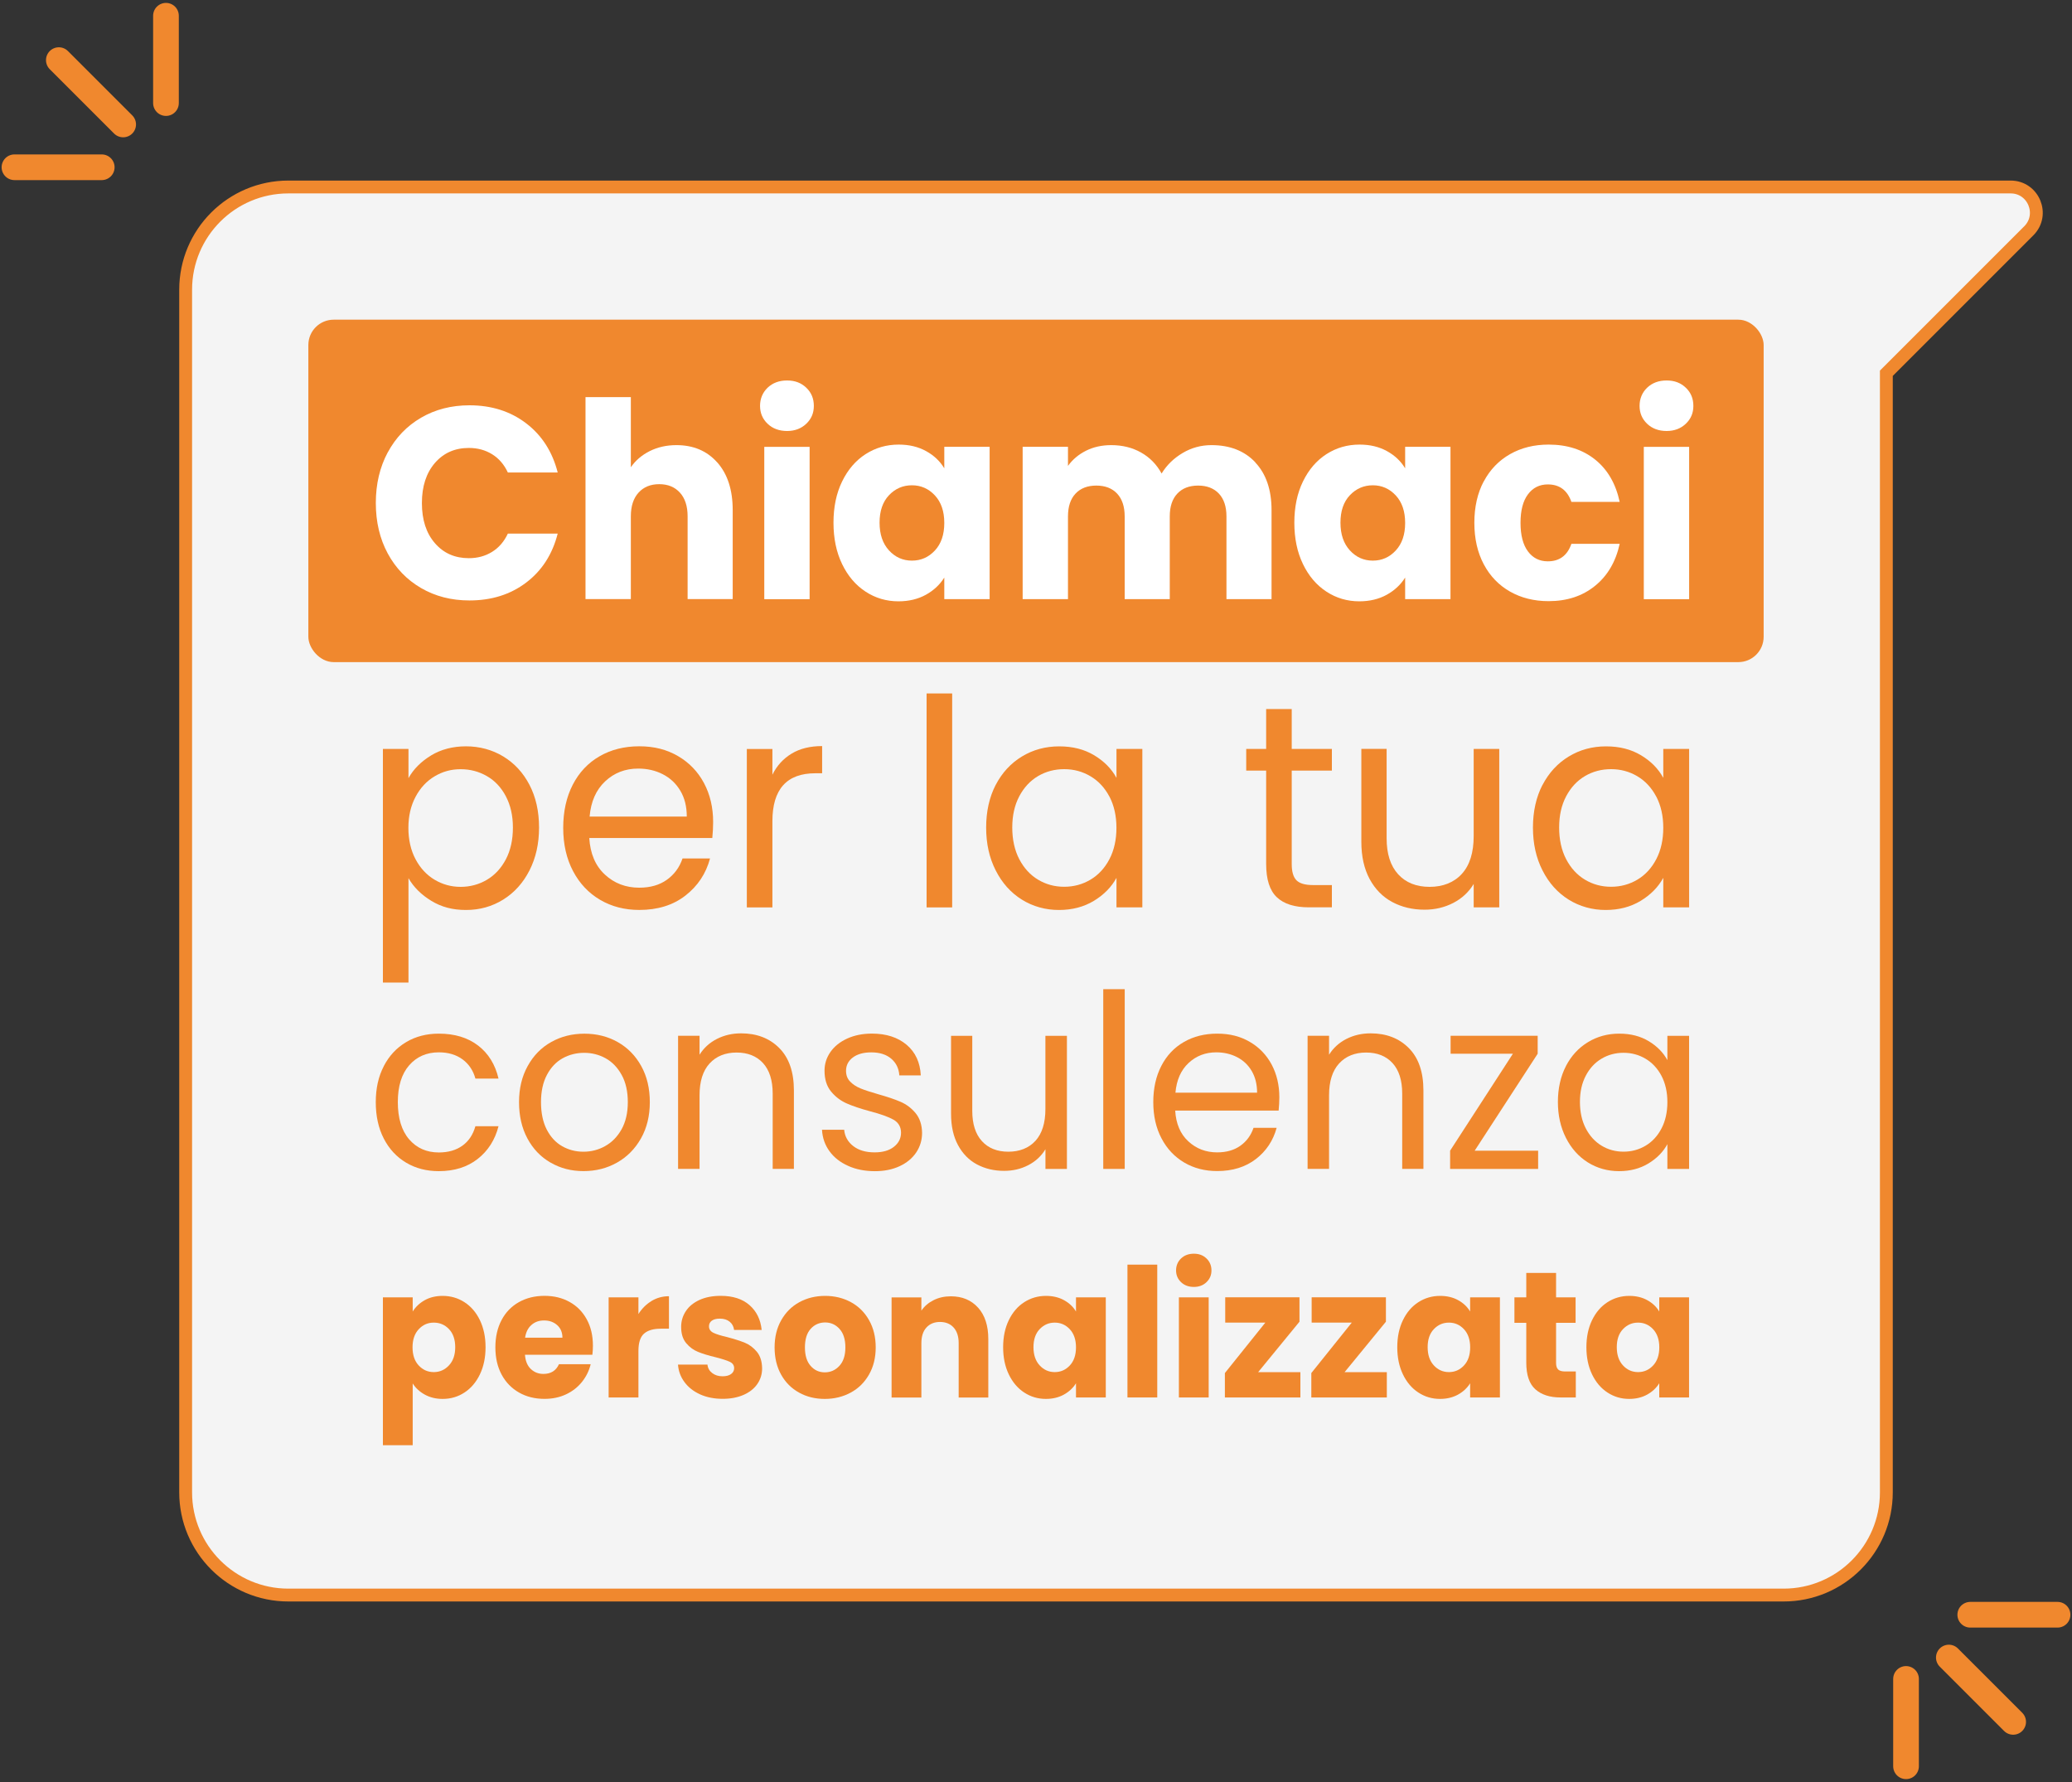 <?xml version="1.0" encoding="UTF-8"?>
<svg id="Livello_1" data-name="Livello 1" xmlns="http://www.w3.org/2000/svg" viewBox="0 0 500 430">
  <rect x="0" y="0" width="500" height="430" fill="#333333" stroke="none"/>
  <path d="M485.19,45.12H69.59c-13.69,0-24.79,11.1-24.79,24.79v290.19c0,13.69,11.1,24.79,24.79,24.79h360.82c13.69,0,24.79-11.1,24.79-24.79V90.07l34.37-34.37c3.9-3.9,1.14-10.58-4.38-10.58Z" fill="#f4f4f4" stroke="#f0882e" stroke-miterlimit="10" stroke-width="3.1"/>
  <g>
    <rect x="74.41" y="77.14" width="351.18" height="82.63" rx="6.11" ry="6.11" fill="#f0882e"/>
    <g>
      <path d="M102.49,313.74c1.23-.69,2.68-1.04,4.33-1.04,1.94,0,3.69.51,5.26,1.52,1.57,1.01,2.81,2.45,3.72,4.33s1.37,4.06,1.37,6.54-.46,4.67-1.37,6.56c-.91,1.89-2.15,3.35-3.72,4.37-1.57,1.03-3.32,1.54-5.26,1.54-1.63,0-3.06-.35-4.31-1.04-1.25-.69-2.22-1.59-2.92-2.69v14.9h-7.19v-35.68h7.19v3.42c.7-1.13,1.67-2.04,2.9-2.73ZM108.36,320.73c-1-1.05-2.22-1.58-3.68-1.58s-2.64.53-3.64,1.6c-1,1.07-1.49,2.53-1.49,4.37s.5,3.31,1.49,4.37c1,1.07,2.21,1.6,3.64,1.6s2.65-.54,3.66-1.62c1.01-1.08,1.51-2.55,1.51-4.39s-.5-3.3-1.49-4.35Z" fill="#f0882e"/>
      <path d="M142.96,326.9h-16.28c.11,1.5.58,2.65,1.41,3.44.83.79,1.84,1.19,3.05,1.19,1.79,0,3.04-.78,3.74-2.34h7.66c-.39,1.59-1.1,3.02-2.12,4.29-1.02,1.27-2.31,2.27-3.85,2.99-1.54.72-3.27,1.08-5.17,1.08-2.3,0-4.35-.5-6.14-1.52s-3.2-2.45-4.21-4.33c-1.01-1.88-1.51-4.07-1.51-6.58s.5-4.71,1.49-6.58c.99-1.88,2.39-3.32,4.18-4.33,1.8-1.01,3.86-1.52,6.18-1.52s4.29.49,6.06,1.47c1.77.98,3.15,2.38,4.14,4.2,1,1.82,1.49,3.94,1.49,6.37,0,.69-.04,1.42-.13,2.17ZM135.72,322.79c0-1.27-.42-2.28-1.26-3.03-.84-.75-1.89-1.13-3.16-1.13s-2.22.36-3.05,1.08c-.83.72-1.34,1.75-1.54,3.07h9Z" fill="#f0882e"/>
      <path d="M157.22,313.93c1.26-.76,2.66-1.15,4.21-1.15v7.84h-1.98c-1.8,0-3.14.4-4.04,1.19-.9.79-1.35,2.19-1.35,4.18v11.22h-7.19v-24.16h7.19v4.03c.84-1.33,1.89-2.37,3.16-3.14Z" fill="#f0882e"/>
      <path d="M168.96,336.47c-1.6-.72-2.86-1.71-3.79-2.97-.93-1.26-1.45-2.66-1.56-4.22h7.11c.08.84.46,1.52,1.14,2.04s1.5.78,2.48.78c.9,0,1.59-.18,2.08-.54.49-.36.74-.83.74-1.41,0-.69-.35-1.21-1.05-1.54-.7-.33-1.84-.7-3.41-1.1-1.68-.4-3.09-.83-4.21-1.28-1.12-.45-2.09-1.15-2.9-2.12s-1.22-2.27-1.22-3.92c0-1.39.37-2.65,1.12-3.79.74-1.14,1.84-2.04,3.28-2.71,1.44-.66,3.16-1,5.15-1,2.94,0,5.26.75,6.96,2.25,1.7,1.5,2.67,3.49,2.92,5.98h-6.65c-.11-.84-.47-1.5-1.07-1.99-.6-.49-1.4-.74-2.38-.74-.84,0-1.49.17-1.94.5s-.67.79-.67,1.36c0,.69.36,1.21,1.07,1.56.72.35,1.83.69,3.34,1.04,1.74.46,3.16.92,4.25,1.36,1.09.45,2.05,1.17,2.88,2.16.83,1,1.25,2.33,1.28,4.01,0,1.41-.39,2.68-1.16,3.79-.77,1.11-1.88,1.99-3.32,2.62-1.45.63-3.12.95-5.03.95-2.05,0-3.87-.36-5.47-1.08Z" fill="#f0882e"/>
      <path d="M192.83,336.04c-1.84-1.01-3.28-2.45-4.33-4.33-1.05-1.88-1.58-4.07-1.58-6.58s.53-4.67,1.6-6.56c1.07-1.89,2.52-3.34,4.37-4.35,1.85-1.01,3.93-1.52,6.23-1.52s4.37.51,6.23,1.52c1.85,1.01,3.31,2.46,4.37,4.35,1.07,1.89,1.6,4.08,1.6,6.56s-.54,4.67-1.62,6.56c-1.08,1.89-2.55,3.34-4.42,4.35-1.87,1.01-3.95,1.52-6.25,1.52s-4.37-.5-6.2-1.52ZM202.55,329.59c.97-1.04,1.45-2.53,1.45-4.46s-.47-3.42-1.41-4.46c-.94-1.04-2.1-1.56-3.47-1.56s-2.57.51-3.49,1.54c-.93,1.02-1.39,2.52-1.39,4.48s.46,3.42,1.37,4.46c.91,1.04,2.05,1.56,3.43,1.56s2.55-.52,3.51-1.56Z" fill="#f0882e"/>
      <path d="M236.03,315.54c1.64,1.83,2.46,4.35,2.46,7.56v14.12h-7.15v-13.12c0-1.62-.41-2.87-1.22-3.77-.81-.89-1.91-1.34-3.28-1.34s-2.47.45-3.28,1.34-1.22,2.15-1.22,3.77v13.12h-7.19v-24.16h7.19v3.2c.73-1.07,1.71-1.91,2.95-2.53,1.23-.62,2.62-.93,4.16-.93,2.75,0,4.94.92,6.58,2.75Z" fill="#f0882e"/>
      <path d="M243.44,318.55c.91-1.88,2.15-3.32,3.72-4.33,1.57-1.01,3.32-1.52,5.26-1.52,1.65,0,3.11.35,4.35,1.04,1.25.69,2.21,1.6,2.88,2.73v-3.42h7.19v24.16h-7.19v-3.42c-.7,1.13-1.68,2.04-2.92,2.73-1.25.69-2.7,1.04-4.35,1.04-1.91,0-3.65-.51-5.22-1.54-1.57-1.02-2.81-2.48-3.72-4.37-.91-1.89-1.37-4.08-1.37-6.56s.46-4.66,1.37-6.54ZM258.16,320.75c-1-1.07-2.21-1.6-3.64-1.6s-2.64.53-3.64,1.58-1.49,2.5-1.49,4.35.5,3.31,1.49,4.39c1,1.08,2.21,1.62,3.64,1.62s2.64-.53,3.64-1.6,1.49-2.53,1.49-4.37-.5-3.31-1.49-4.37Z" fill="#f0882e"/>
      <path d="M279.26,305.16v32.05h-7.19v-32.05h7.19Z" fill="#f0882e"/>
      <path d="M285,309.39c-.8-.76-1.2-1.71-1.2-2.84s.4-2.11,1.2-2.88c.8-.76,1.83-1.15,3.09-1.15s2.25.38,3.05,1.15c.8.77,1.2,1.73,1.2,2.88s-.4,2.07-1.2,2.84c-.8.77-1.82,1.15-3.05,1.15s-2.29-.38-3.09-1.15ZM291.67,313.05v24.16h-7.19v-24.16h7.19Z" fill="#f0882e"/>
      <path d="M303.62,331.1h10.18v6.11h-18.22v-5.89l9.76-12.17h-9.68v-6.11h17.92v5.89l-9.97,12.17Z" fill="#f0882e"/>
      <path d="M324.48,331.1h10.18v6.11h-18.22v-5.89l9.76-12.17h-9.68v-6.11h17.92v5.89l-9.97,12.17Z" fill="#f0882e"/>
      <path d="M338.55,318.55c.91-1.88,2.15-3.32,3.72-4.33,1.57-1.01,3.32-1.52,5.26-1.52,1.65,0,3.11.35,4.35,1.04,1.25.69,2.21,1.6,2.88,2.73v-3.42h7.19v24.16h-7.19v-3.42c-.7,1.13-1.68,2.04-2.92,2.73-1.25.69-2.7,1.04-4.35,1.04-1.91,0-3.65-.51-5.22-1.54-1.57-1.02-2.81-2.48-3.72-4.37-.91-1.89-1.37-4.08-1.37-6.56s.46-4.66,1.37-6.54ZM353.28,320.75c-1-1.07-2.21-1.6-3.64-1.6s-2.64.53-3.64,1.58c-1,1.05-1.49,2.5-1.49,4.35s.5,3.31,1.49,4.39c.99,1.08,2.21,1.62,3.64,1.62s2.64-.53,3.64-1.6,1.49-2.53,1.49-4.37-.5-3.31-1.49-4.37Z" fill="#f0882e"/>
      <path d="M380.26,330.93v6.28h-3.66c-2.61,0-4.64-.66-6.1-1.97-1.46-1.31-2.19-3.46-2.19-6.43v-9.61h-2.86v-6.15h2.86v-5.89h7.19v5.89h4.71v6.15h-4.71v9.7c0,.72.17,1.24.5,1.56.34.32.9.48,1.68.48h2.57Z" fill="#f0882e"/>
      <path d="M384.19,318.55c.91-1.88,2.15-3.32,3.72-4.33,1.57-1.01,3.32-1.52,5.26-1.52,1.65,0,3.11.35,4.35,1.04,1.25.69,2.21,1.6,2.88,2.73v-3.42h7.19v24.16h-7.19v-3.42c-.7,1.13-1.68,2.04-2.92,2.73-1.25.69-2.7,1.04-4.35,1.04-1.91,0-3.65-.51-5.22-1.54-1.57-1.02-2.81-2.48-3.72-4.37-.91-1.89-1.37-4.08-1.37-6.56s.46-4.66,1.37-6.54ZM398.92,320.75c-1-1.07-2.21-1.6-3.64-1.6s-2.64.53-3.64,1.58c-1,1.05-1.49,2.5-1.49,4.35s.5,3.31,1.49,4.39c.99,1.08,2.21,1.62,3.64,1.62s2.64-.53,3.64-1.6c1-1.07,1.49-2.53,1.49-4.37s-.5-3.31-1.49-4.37Z" fill="#f0882e"/>
    </g>
    <g>
      <path d="M93.57,109.17c1.92-3.58,4.6-6.37,8.03-8.37,3.43-2,7.33-3,11.68-3,5.33,0,9.9,1.45,13.69,4.35,3.8,2.9,6.33,6.85,7.61,11.86h-12.03c-.9-1.93-2.17-3.4-3.81-4.41-1.64-1.01-3.51-1.51-5.6-1.51-3.37,0-6.1,1.21-8.19,3.62-2.09,2.42-3.14,5.64-3.14,9.68s1.04,7.27,3.14,9.68c2.09,2.42,4.82,3.62,8.19,3.62,2.09,0,3.96-.5,5.6-1.52,1.64-1.01,2.91-2.48,3.81-4.41h12.03c-1.28,5.01-3.82,8.95-7.61,11.82-3.8,2.88-8.36,4.31-13.69,4.31-4.35,0-8.24-1-11.68-3-3.43-2-6.11-4.78-8.03-8.33-1.92-3.56-2.88-7.62-2.88-12.19s.96-8.64,2.88-12.22Z" fill="#fff"/>
      <path d="M173.1,111.6c2.47,2.79,3.71,6.62,3.71,11.49v21.47h-10.88v-19.96c0-2.46-.62-4.37-1.86-5.73-1.24-1.36-2.9-2.04-4.99-2.04s-3.75.68-4.99,2.04c-1.24,1.36-1.86,3.27-1.86,5.73v19.96h-10.94v-48.74h10.94v16.93c1.11-1.62,2.62-2.92,4.54-3.89,1.92-.96,4.07-1.45,6.46-1.45,4.09,0,7.38,1.39,9.85,4.18Z" fill="#fff"/>
      <path d="M185.23,102.25c-1.22-1.16-1.82-2.6-1.82-4.31s.61-3.22,1.82-4.38c1.22-1.16,2.78-1.75,4.7-1.75s3.42.58,4.64,1.75c1.22,1.16,1.82,2.62,1.82,4.38s-.61,3.15-1.82,4.31c-1.22,1.16-2.76,1.75-4.64,1.75s-3.49-.58-4.7-1.75ZM195.37,107.82v36.76h-10.94v-36.76h10.94Z" fill="#fff"/>
      <path d="M203.21,116.18c1.39-2.85,3.27-5.05,5.66-6.59,2.39-1.54,5.06-2.31,8-2.31,2.52,0,4.72.53,6.62,1.58s3.36,2.44,4.38,4.15v-5.2h10.94v36.76h-10.94v-5.2c-1.07,1.71-2.55,3.1-4.45,4.15-1.9,1.05-4.11,1.58-6.62,1.58-2.9,0-5.55-.78-7.93-2.34-2.39-1.56-4.28-3.78-5.66-6.65-1.39-2.88-2.08-6.2-2.08-9.98s.69-7.09,2.08-9.95ZM225.6,119.54c-1.51-1.62-3.36-2.44-5.54-2.44s-4.02.8-5.54,2.4c-1.51,1.6-2.27,3.81-2.27,6.62s.76,5.04,2.27,6.69c1.51,1.65,3.36,2.47,5.54,2.47s4.02-.81,5.54-2.44c1.51-1.62,2.27-3.84,2.27-6.65s-.76-5.03-2.27-6.65Z" fill="#fff"/>
      <path d="M302.9,111.57c2.62,2.77,3.94,6.61,3.94,11.53v21.47h-10.88v-19.96c0-2.37-.61-4.2-1.82-5.5-1.22-1.29-2.89-1.94-5.02-1.94s-3.81.65-5.02,1.94c-1.22,1.3-1.82,3.13-1.82,5.5v19.96h-10.88v-19.96c0-2.37-.61-4.2-1.82-5.5-1.21-1.29-2.89-1.94-5.02-1.94s-3.81.65-5.02,1.94c-1.22,1.3-1.82,3.13-1.82,5.5v19.96h-10.94v-36.76h10.94v4.61c1.11-1.54,2.56-2.76,4.35-3.66,1.79-.9,3.82-1.35,6.08-1.35,2.69,0,5.09.59,7.2,1.78,2.11,1.19,3.77,2.88,4.96,5.07,1.24-2.02,2.92-3.67,5.06-4.94,2.13-1.27,4.46-1.91,6.97-1.91,4.44,0,7.97,1.38,10.59,4.15Z" fill="#fff"/>
      <path d="M314.42,116.18c1.39-2.85,3.27-5.05,5.66-6.59,2.39-1.54,5.05-2.31,8-2.31,2.52,0,4.72.53,6.62,1.58,1.9,1.05,3.36,2.44,4.38,4.15v-5.2h10.94v36.76h-10.94v-5.2c-1.07,1.71-2.55,3.1-4.45,4.15-1.9,1.05-4.11,1.58-6.62,1.58-2.9,0-5.55-.78-7.93-2.34-2.39-1.56-4.28-3.78-5.66-6.65-1.39-2.88-2.08-6.2-2.08-9.98s.69-7.09,2.08-9.95ZM336.81,119.54c-1.51-1.62-3.36-2.44-5.53-2.44s-4.02.8-5.54,2.4c-1.52,1.6-2.27,3.81-2.27,6.62s.76,5.04,2.27,6.69c1.51,1.65,3.36,2.47,5.54,2.47s4.02-.81,5.53-2.44c1.51-1.62,2.27-3.84,2.27-6.65s-.76-5.03-2.27-6.65Z" fill="#fff"/>
      <path d="M358.05,116.18c1.51-2.85,3.63-5.05,6.34-6.59,2.71-1.54,5.81-2.31,9.31-2.31,4.48,0,8.22,1.21,11.23,3.62,3.01,2.42,4.98,5.82,5.92,10.21h-11.65c-.98-2.81-2.88-4.22-5.69-4.22-2.01,0-3.61.8-4.8,2.4-1.2,1.6-1.79,3.9-1.79,6.88s.6,5.28,1.79,6.88c1.19,1.6,2.79,2.4,4.8,2.4,2.81,0,4.71-1.4,5.69-4.22h11.65c-.94,4.3-2.92,7.69-5.95,10.14-3.03,2.46-6.76,3.69-11.2,3.69-3.5,0-6.6-.77-9.31-2.31-2.71-1.54-4.82-3.73-6.34-6.59-1.51-2.85-2.27-6.19-2.27-10.01s.76-7.16,2.27-10.01Z" fill="#fff"/>
      <path d="M397.47,102.25c-1.22-1.16-1.82-2.6-1.82-4.31s.61-3.22,1.82-4.38c1.22-1.16,2.78-1.75,4.7-1.75s3.42.58,4.64,1.75c1.22,1.16,1.82,2.62,1.82,4.38s-.61,3.15-1.82,4.31c-1.22,1.16-2.76,1.75-4.64,1.75s-3.49-.58-4.7-1.75ZM407.61,107.82v36.76h-10.94v-36.76h10.94Z" fill="#fff"/>
    </g>
    <g>
      <path d="M104.02,182.29c2.42-1.46,5.23-2.2,8.44-2.2s6.29.81,8.98,2.44c2.69,1.63,4.8,3.92,6.34,6.87,1.53,2.95,2.3,6.38,2.3,10.29s-.77,7.3-2.3,10.33c-1.54,3.02-3.65,5.37-6.34,7.05-2.69,1.67-5.68,2.51-8.98,2.51s-5.95-.73-8.37-2.2c-2.42-1.47-4.26-3.29-5.52-5.48v25.19h-6.17v-56.37h6.17v7.05c1.22-2.19,3.04-4.01,5.46-5.48ZM122.08,192.16c-1.13-2.14-2.65-3.77-4.58-4.88s-4.03-1.67-6.34-1.67-4.35.57-6.27,1.71c-1.92,1.14-3.46,2.79-4.61,4.95-1.15,2.16-1.73,4.66-1.73,7.5s.58,5.41,1.73,7.57c1.15,2.16,2.69,3.81,4.61,4.95,1.92,1.14,4.01,1.71,6.27,1.71s4.42-.57,6.34-1.71c1.92-1.14,3.44-2.79,4.58-4.95,1.13-2.16,1.69-4.71,1.69-7.64s-.57-5.39-1.69-7.53Z" fill="#f0882e"/>
      <path d="M171.89,202.21h-29.69c.23,3.77,1.48,6.71,3.76,8.82,2.28,2.12,5.05,3.17,8.3,3.17,2.67,0,4.89-.64,6.68-1.92,1.78-1.28,3.04-2.99,3.76-5.13h6.64c-.99,3.68-2.98,6.66-5.96,8.97s-6.69,3.45-11.11,3.45c-3.52,0-6.68-.81-9.45-2.44-2.78-1.63-4.96-3.94-6.54-6.94-1.58-3-2.37-6.48-2.37-10.43s.77-7.42,2.3-10.4c1.54-2.98,3.69-5.27,6.47-6.87,2.78-1.61,5.98-2.41,9.59-2.41s6.64.79,9.35,2.37c2.71,1.58,4.8,3.76,6.27,6.52,1.47,2.77,2.2,5.9,2.2,9.38,0,1.21-.07,2.49-.2,3.84ZM164.17,190.8c-1.04-1.74-2.45-3.07-4.24-3.98-1.78-.91-3.76-1.36-5.93-1.36-3.12,0-5.77,1.02-7.96,3.07-2.19,2.05-3.45,4.88-3.76,8.51h23.45c0-2.42-.52-4.5-1.56-6.24Z" fill="#f0882e"/>
      <path d="M191.04,181.84c2.01-1.21,4.46-1.81,7.35-1.81v6.56h-1.63c-6.91,0-10.37,3.86-10.37,11.58v20.79h-6.17v-38.23h6.17v6.21c1.08-2.19,2.63-3.88,4.64-5.09Z" fill="#f0882e"/>
      <path d="M229.77,167.33v51.63h-6.17v-51.63h6.17Z" fill="#f0882e"/>
      <path d="M240.27,189.41c1.54-2.95,3.65-5.24,6.34-6.87,2.69-1.63,5.68-2.44,8.98-2.44s6.08.72,8.47,2.16c2.39,1.44,4.18,3.26,5.36,5.44v-6.98h6.24v38.23h-6.24v-7.12c-1.22,2.23-3.04,4.08-5.46,5.55-2.42,1.46-5.23,2.2-8.44,2.2s-6.28-.84-8.95-2.51-4.77-4.02-6.3-7.05c-1.54-3.02-2.3-6.46-2.3-10.33s.77-7.34,2.3-10.29ZM267.72,192.23c-1.13-2.14-2.65-3.78-4.58-4.92-1.92-1.14-4.03-1.71-6.34-1.71s-4.41.56-6.3,1.67c-1.9,1.12-3.41,2.75-4.54,4.88-1.13,2.14-1.69,4.65-1.69,7.53s.56,5.48,1.69,7.64c1.13,2.16,2.64,3.81,4.54,4.95,1.9,1.14,4,1.71,6.3,1.71s4.42-.57,6.34-1.71c1.92-1.14,3.45-2.79,4.58-4.95s1.69-4.69,1.69-7.57-.57-5.39-1.69-7.54Z" fill="#f0882e"/>
      <path d="M311.71,185.95v22.53c0,1.86.38,3.17,1.15,3.94.77.77,2.1,1.15,4,1.15h4.54v5.37h-5.56c-3.43,0-6.01-.81-7.73-2.44-1.72-1.63-2.57-4.3-2.57-8.02v-22.53h-4.81v-5.23h4.81v-9.63h6.17v9.63h9.69v5.23h-9.69Z" fill="#f0882e"/>
      <path d="M361.79,180.72v38.23h-6.17v-5.65c-1.18,1.95-2.81,3.48-4.91,4.57-2.1,1.09-4.42,1.64-6.95,1.64-2.89,0-5.49-.62-7.79-1.85-2.3-1.23-4.12-3.08-5.46-5.55-1.33-2.47-2-5.46-2-9v-22.4h6.1v21.56c0,3.77.93,6.66,2.78,8.69,1.85,2.02,4.38,3.04,7.59,3.04s5.9-1.05,7.79-3.14c1.9-2.09,2.85-5.14,2.85-9.14v-21h6.17Z" fill="#f0882e"/>
      <path d="M372.23,189.41c1.54-2.95,3.65-5.24,6.34-6.87,2.69-1.63,5.68-2.44,8.98-2.44s6.08.72,8.47,2.16c2.39,1.44,4.18,3.26,5.35,5.44v-6.98h6.24v38.23h-6.24v-7.12c-1.22,2.23-3.04,4.08-5.46,5.55-2.42,1.46-5.23,2.2-8.44,2.2s-6.28-.84-8.95-2.51c-2.67-1.67-4.77-4.02-6.3-7.05-1.54-3.02-2.3-6.46-2.3-10.33s.77-7.34,2.3-10.29ZM399.68,192.23c-1.13-2.14-2.65-3.78-4.57-4.92-1.92-1.14-4.03-1.71-6.34-1.71s-4.41.56-6.3,1.67c-1.9,1.12-3.41,2.75-4.54,4.88-1.13,2.14-1.69,4.65-1.69,7.53s.56,5.48,1.69,7.64c1.13,2.16,2.64,3.81,4.54,4.95,1.9,1.14,4,1.71,6.3,1.71s4.42-.57,6.34-1.71c1.92-1.14,3.44-2.79,4.57-4.95,1.13-2.16,1.69-4.69,1.69-7.57s-.57-5.39-1.69-7.54Z" fill="#f0882e"/>
    </g>
    <g>
      <path d="M92.62,257.24c1.29-2.48,3.08-4.4,5.38-5.77,2.3-1.37,4.93-2.05,7.89-2.05,3.83,0,6.99.96,9.48,2.87,2.49,1.91,4.13,4.57,4.93,7.97h-5.58c-.53-1.95-1.57-3.5-3.1-4.63-1.54-1.13-3.45-1.7-5.72-1.7-2.96,0-5.35,1.05-7.17,3.14-1.82,2.09-2.73,5.05-2.73,8.88s.91,6.86,2.73,8.97c1.82,2.11,4.21,3.17,7.17,3.17,2.28,0,4.17-.55,5.69-1.64,1.52-1.09,2.56-2.66,3.13-4.69h5.58c-.84,3.28-2.51,5.91-5.01,7.88-2.51,1.97-5.64,2.96-9.4,2.96-2.96,0-5.59-.68-7.89-2.05-2.3-1.37-4.09-3.3-5.38-5.8-1.29-2.5-1.94-5.43-1.94-8.79s.65-6.22,1.94-8.7Z" fill="#f0882e"/>
      <path d="M132.85,280.54c-2.37-1.37-4.23-3.31-5.58-5.83-1.35-2.52-2.02-5.44-2.02-8.76s.69-6.18,2.08-8.7,3.27-4.46,5.67-5.8c2.39-1.35,5.07-2.02,8.03-2.02s5.64.67,8.03,2.02c2.39,1.35,4.28,3.27,5.67,5.77,1.39,2.5,2.08,5.41,2.08,8.73s-.71,6.24-2.14,8.76-3.35,4.46-5.78,5.83c-2.43,1.37-5.12,2.05-8.08,2.05s-5.57-.68-7.94-2.05ZM146.03,276.55c1.63-.9,2.95-2.25,3.96-4.04,1-1.8,1.51-3.99,1.51-6.56s-.49-4.77-1.48-6.56c-.99-1.8-2.28-3.14-3.87-4.02s-3.32-1.32-5.18-1.32-3.63.44-5.21,1.32-2.84,2.22-3.79,4.02c-.95,1.8-1.42,3.99-1.42,6.56s.46,4.83,1.39,6.62c.93,1.8,2.17,3.14,3.73,4.02,1.56.88,3.26,1.32,5.12,1.32s3.61-.45,5.24-1.35Z" fill="#f0882e"/>
      <path d="M188.05,252.9c2.35,2.36,3.53,5.77,3.53,10.23v18.93h-5.12v-18.17c0-3.2-.78-5.66-2.33-7.36-1.56-1.7-3.68-2.55-6.38-2.55s-4.91.88-6.52,2.64c-1.61,1.76-2.42,4.32-2.42,7.68v17.76h-5.18v-32.12h5.18v4.57c1.02-1.64,2.42-2.91,4.18-3.81,1.77-.9,3.71-1.35,5.84-1.35,3.79,0,6.87,1.18,9.22,3.55Z" fill="#f0882e"/>
      <path d="M204.68,281.33c-1.9-.84-3.4-2.01-4.5-3.52-1.1-1.5-1.71-3.23-1.82-5.19h5.35c.15,1.6.88,2.91,2.19,3.93,1.31,1.02,3.03,1.52,5.15,1.52,1.97,0,3.53-.45,4.67-1.35,1.14-.9,1.71-2.03,1.71-3.4s-.61-2.45-1.82-3.14c-1.21-.68-3.09-1.36-5.64-2.02-2.32-.63-4.2-1.26-5.67-1.91s-2.71-1.6-3.76-2.87c-1.04-1.27-1.57-2.94-1.57-5.01,0-1.64.47-3.15,1.42-4.51.95-1.37,2.3-2.45,4.04-3.25,1.75-.8,3.74-1.2,5.98-1.2,3.45,0,6.24.9,8.37,2.7,2.13,1.8,3.26,4.26,3.42,7.39h-5.18c-.11-1.68-.77-3.03-1.96-4.04s-2.8-1.52-4.81-1.52c-1.86,0-3.34.41-4.44,1.23s-1.65,1.9-1.65,3.22c0,1.05.33,1.93,1,2.61.66.68,1.5,1.23,2.5,1.64s2.4.87,4.19,1.38c2.24.63,4.06,1.24,5.47,1.85,1.4.61,2.61,1.51,3.62,2.73s1.53,2.79,1.57,4.75c0,1.76-.48,3.34-1.42,4.75-.95,1.41-2.29,2.51-4.01,3.31-1.73.8-3.71,1.2-5.95,1.2-2.39,0-4.54-.42-6.43-1.26Z" fill="#f0882e"/>
      <path d="M257.46,249.94v32.12h-5.18v-4.75c-.99,1.64-2.36,2.92-4.13,3.84s-3.71,1.38-5.84,1.38c-2.43,0-4.61-.52-6.55-1.55-1.94-1.03-3.46-2.59-4.58-4.66-1.12-2.07-1.68-4.59-1.68-7.56v-18.81h5.12v18.11c0,3.16.78,5.6,2.33,7.3s3.68,2.55,6.38,2.55,4.95-.88,6.55-2.64c1.59-1.76,2.39-4.32,2.39-7.68v-17.64h5.18Z" fill="#f0882e"/>
      <path d="M271.41,238.69v43.37h-5.18v-43.37h5.18Z" fill="#f0882e"/>
      <path d="M308.53,267.99h-24.94c.19,3.16,1.24,5.64,3.16,7.41,1.92,1.78,4.24,2.67,6.97,2.67,2.24,0,4.11-.54,5.61-1.61,1.5-1.07,2.55-2.51,3.16-4.31h5.58c-.84,3.09-2.51,5.6-5.01,7.53-2.51,1.93-5.62,2.9-9.34,2.9-2.96,0-5.61-.68-7.94-2.05s-4.17-3.31-5.49-5.83c-1.33-2.52-1.99-5.44-1.99-8.76s.65-6.23,1.94-8.73c1.29-2.5,3.1-4.43,5.44-5.77,2.33-1.35,5.02-2.02,8.06-2.02s5.58.66,7.86,1.99c2.28,1.33,4.03,3.16,5.27,5.48,1.23,2.33,1.85,4.95,1.85,7.88,0,1.02-.06,2.09-.17,3.22ZM302.04,258.41c-.87-1.47-2.06-2.58-3.56-3.34-1.5-.76-3.16-1.14-4.98-1.14-2.62,0-4.85.86-6.69,2.58-1.84,1.72-2.89,4.1-3.16,7.15h19.7c0-2.03-.44-3.78-1.31-5.25Z" fill="#f0882e"/>
      <path d="M339.96,252.9c2.35,2.36,3.53,5.77,3.53,10.23v18.93h-5.12v-18.17c0-3.2-.78-5.66-2.33-7.36-1.56-1.7-3.68-2.55-6.38-2.55s-4.91.88-6.52,2.64c-1.61,1.76-2.42,4.32-2.42,7.68v17.76h-5.18v-32.12h5.18v4.57c1.02-1.64,2.42-2.91,4.18-3.81,1.77-.9,3.71-1.35,5.84-1.35,3.79,0,6.87,1.18,9.22,3.55Z" fill="#f0882e"/>
      <path d="M355.85,277.66h15.32v4.4h-21.24v-4.4l15.15-23.39h-15.03v-4.34h21.01v4.34l-15.2,23.39Z" fill="#f0882e"/>
      <path d="M377.88,257.24c1.29-2.48,3.06-4.4,5.32-5.77,2.26-1.37,4.77-2.05,7.54-2.05s5.11.61,7.12,1.82c2.01,1.21,3.51,2.74,4.5,4.57v-5.86h5.24v32.12h-5.24v-5.98c-1.02,1.88-2.55,3.43-4.58,4.66-2.03,1.23-4.39,1.85-7.09,1.85s-5.28-.7-7.52-2.11c-2.24-1.41-4-3.38-5.29-5.92-1.29-2.54-1.94-5.43-1.94-8.67s.65-6.16,1.94-8.65ZM400.94,259.61c-.95-1.8-2.23-3.17-3.84-4.13-1.61-.96-3.39-1.44-5.32-1.44s-3.7.47-5.29,1.41c-1.59.94-2.87,2.31-3.81,4.1-.95,1.8-1.42,3.91-1.42,6.33s.47,4.6,1.42,6.42c.95,1.82,2.22,3.2,3.81,4.16,1.59.96,3.36,1.44,5.29,1.44s3.71-.48,5.32-1.44c1.61-.96,2.89-2.34,3.84-4.16.95-1.82,1.42-3.94,1.42-6.36s-.48-4.53-1.42-6.33Z" fill="#f0882e"/>
    </g>
  </g>
  <g>
    <g>
      <line x1="24.55" y1="40.36" x2="3.49" y2="40.36" fill="none" stroke="#f0882e" stroke-linecap="round" stroke-linejoin="round" stroke-width="6.2"/>
      <line x1="29.72" y1="30.03" x2="14.2" y2="14.51" fill="none" stroke="#f0882e" stroke-linecap="round" stroke-linejoin="round" stroke-width="6.2"/>
      <line x1="40.05" y1="24.87" x2="40.05" y2="3.8" fill="none" stroke="#f0882e" stroke-linecap="round" stroke-linejoin="round" stroke-width="6.2"/>
    </g>
    <g>
      <line x1="475.45" y1="389.64" x2="496.51" y2="389.64" fill="none" stroke="#f0882e" stroke-linecap="round" stroke-linejoin="round" stroke-width="6.2"/>
      <line x1="470.28" y1="399.97" x2="485.8" y2="415.49" fill="none" stroke="#f0882e" stroke-linecap="round" stroke-linejoin="round" stroke-width="6.2"/>
      <line x1="459.95" y1="405.13" x2="459.95" y2="426.2" fill="none" stroke="#f0882e" stroke-linecap="round" stroke-linejoin="round" stroke-width="6.2"/>
    </g>
  </g>
</svg>